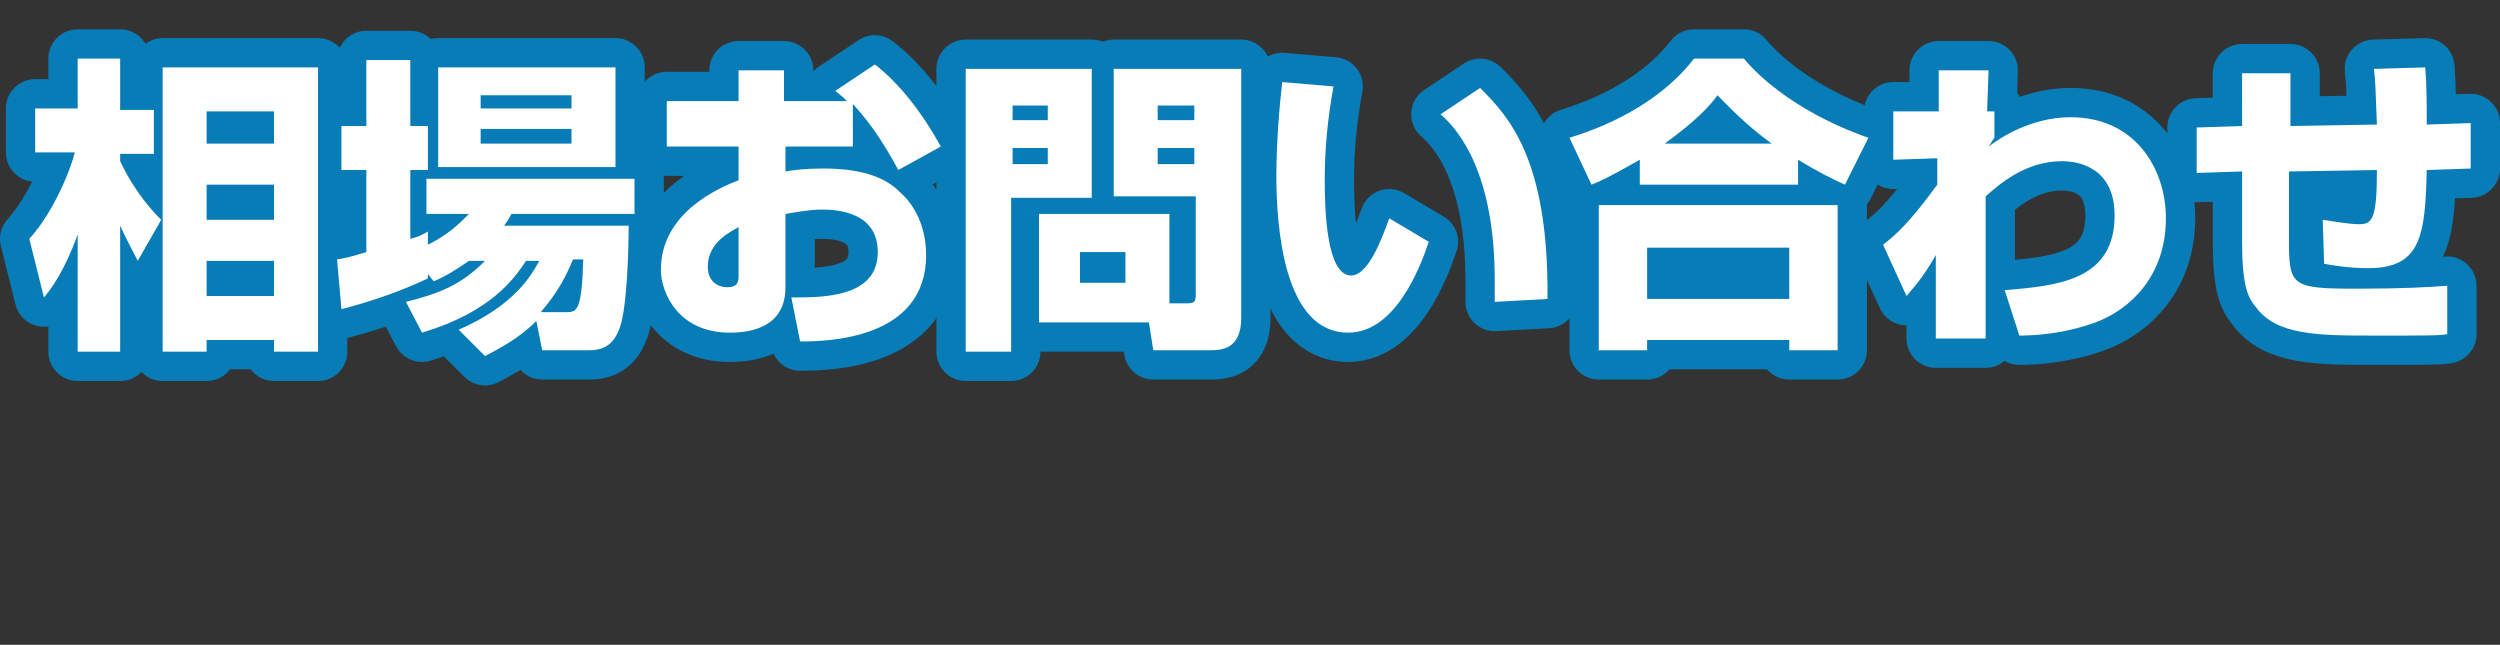 <?xml version="1.0" encoding="utf-8"?>
<!-- Generator: Adobe Illustrator 23.0.3, SVG Export Plug-In . SVG Version: 6.00 Build 0)  -->
<svg version="1.1" id="レイヤー_1" xmlns="http://www.w3.org/2000/svg" xmlns:xlink="http://www.w3.org/1999/xlink" x="0px"
	 y="0px" width="170.6px" height="44px" viewBox="0 0 170.6 44" style="enable-background:new 0 0 170.6 44;" xml:space="preserve">
<rect x="0" y="0" width="170.6" height="44" fill="#333333" stroke="none"/>
<style type="text/css">
	.st0{fill:#FFFFFF;}
	.st1{fill:none;stroke:#077CB7;stroke-width:4;stroke-linejoin:round;}
</style>
<g>
	<g>
		<path class="st0" d="M2,16.3c1.8-2,2.9-5,3.1-5.9H2.4v-3h2.9V4h2.9v3.5h2.3v3H8.2v0.5c0.2,0.4,1,2.2,2.8,4l-1.6,2.8
			C9,17,8.7,16.5,8.2,15.4V24H5.3v-8c-0.9,2.5-1.8,3.7-2.3,4.3L2,16.3z M21.7,4.6V24h-3v-0.8h-4.6V24h-3V4.6H21.7z M14.1,7.6v2.2
			h4.6V7.6H14.1z M14.1,12.6V15h4.6v-2.4H14.1z M14.1,17.8v2.4h4.6v-2.4H14.1z"/>
		<path class="st0" d="M32,17.8c-1,0.7-1.7,1.1-2.4,1.4l-0.4-0.5v0.3c-1.7,0.8-3.6,1.5-5.9,2.1L23,17.7c0.6-0.1,0.7-0.1,2-0.5v-5.6
			h-1.7v-3H25V4.1h3v4.5h1.2v3H28v4.7c0.4-0.1,0.7-0.2,1.2-0.5l0,0.9c1.4-0.7,2.1-1.4,2.8-2.1h-2.9v-2.4h14.2v2.4h-8.4
			c-0.2,0.4-0.3,0.5-0.5,0.8h8.5c0,1.5-0.1,6-0.7,7.2c-0.5,1.2-1.4,1.3-2,1.3h-3.2l-0.4-2c-1.3,1.3-2.6,1.9-3.5,2.4l-1.8-1.8
			c3.9-1.7,5-3.8,5.5-4.7h-0.9c-0.8,1.2-2.4,3.5-7.1,4.9l-1.1-2.1c2.4-0.6,3.8-1.2,5.4-2.8H32z M29.9,4.6h12.1v6.8H29.9V4.6z
			 M32.8,6.5v0.9h6.2V6.5H32.8z M32.8,8.8v1h6.2v-1H32.8z M38.7,21.3c0.7,0,1-0.2,1.1-3.6h-0.7c-0.5,1.2-1,2.2-2.2,3.6H38.7z"/>
		<path class="st0" d="M59.7,4.4c1.7,1.3,3.3,3.4,4.5,5.6l-2.9,1.6c-0.7-1.3-1.7-3-3.1-4.5V10h-4.6v1.7c0.6-0.1,1.3-0.2,2.6-0.2
			c3,0,4.4,0.8,5.2,1.6c1.6,1.4,1.8,3.4,1.8,4.3c0,5.8-6.8,5.9-8.6,5.9L54,20.3c2.2,0,5.9,0,5.9-3.1c0-2.7-2.7-2.9-3.8-2.9
			c-0.9,0-1.9,0.2-2.5,0.3v5c0,2.7-2.3,3.1-3.8,3.1c-3.5,0-4.7-2.7-4.7-4.3c0-3.9,4-5.6,5.3-6.1V10h-4.9V6.9h4.9V4.8h3.1v2.1h4.3
			c-0.2-0.2-0.3-0.3-0.8-0.7L59.7,4.4z M50.4,15.5c-0.5,0.3-2.1,1-2.1,2.7c0,1.1,0.8,1.4,1.3,1.4c0.8,0,0.8-0.4,0.8-0.9V15.5z"/>
		<path class="st0" d="M65.9,4.7h8.6v8.8H69V24h-3.1V4.7z M69.1,7.2v1h2.4v-1H69.1z M69.1,10.1v1.1h2.4v-1.1H69.1z M79.7,20.7H81
			c0.5,0,0.6-0.1,0.6-0.6v-6.7h-5.6V4.7h8.7v17c0,2.1-1.3,2.2-2.1,2.2h-3.9l-0.3-1.9h-7.5v-7.4h8.9V20.7z M73.7,17.2v2.1h3.1v-2.1
			H73.7z M79,7.2v1h2.5v-1H79z M79,10.1v1.1h2.5v-1.1H79z"/>
		<path class="st0" d="M91,5.9c-0.4,2.2-0.6,4.2-0.6,6.4c0,1.9,0.1,6.5,1.8,6.5c1.1,0,2-2.2,2.6-3.9l2.7,1.6
			c-0.6,1.8-2.3,6.2-5.5,6.2c-4.4,0-4.9-7.2-4.9-10.7c0-2.2,0.2-4.7,0.4-6.4L91,5.9z M102,20.6c0-0.4,0-0.9,0-1.5
			c0-7.2-2.4-10.2-3.7-11.3l2.7-1.8c1.9,1.9,4.7,4.8,4.6,14.4L102,20.6z"/>
		<path class="st0" d="M111.9,10.9c-1.6,0.9-2.5,1.4-3.3,1.7l-1.5-3.2c3.3-1,6.5-2.8,8.5-5.4h3.4c2.8,3.3,7.3,5,8.5,5.4l-1.6,3.2
			c-0.7-0.3-1.9-0.9-3.2-1.7v1.7h-10.8V10.9z M109.1,14h16.3v9.9h-3.3v-0.7h-9.7v0.7h-3.3V14z M112.4,16.9v3.5h9.7v-3.5H112.4z
			 M120.9,9.8c-1.8-1.3-3-2.6-3.7-3.3c-0.5,0.7-1.4,1.7-3.6,3.3H120.9z"/>
		<path class="st0" d="M136.8,19.8c3.7-0.3,7.5-0.7,7.5-5.1c0-3.3-2.5-3.7-3.6-3.7c-2.5,0-4.3,1.6-5.2,2.4l0,9.7h-3.4l0-5.7
			c-0.9,1.6-1.5,2.2-2,2.8l-1.6-3.5c0.9-0.7,1.8-1.5,3.7-4.1v-1.8l-3,0.1V7.6h3.1V4.8h3.4l-0.1,2.8h0.5v1.8
			c-0.1,0.1-0.3,0.5-0.4,0.6c0.8-0.6,2.9-2,5.6-2c4.4,0,6.5,3.5,6.5,6.9c0,3.9-2.4,6.2-4.8,7.1c-2.2,0.8-4.2,0.9-5.2,0.9L136.8,19.8
			z"/>
		<path class="st0" d="M165.5,4.6c0.1,1.2,0.1,2.5,0.1,3.9l3-0.1v3.1l-3,0.1c-0.1,4.5-0.4,6.7-4,6.7c-0.3,0-1.4,0-3-0.3l-0.1-3
			c0.7,0.1,1.8,0.3,2.5,0.3c0.9,0,1.2-0.4,1.2-3.7l-6,0.1l0,4.6c0,3.2,0.1,3.4,4.6,3.4c3.1,0,4.9-0.1,6.2-0.2v3.3
			c-0.5,0.1-1.2,0.1-4.9,0.1c-3.9,0-6.8,0-8.2-2c-0.5-0.6-0.9-1.4-0.9-4.4v-4.8l-3.1,0.1l0-3.1l3.1-0.1V5h3.3l0,3.6l5.9-0.1
			c-0.1-2.6-0.1-2.9-0.2-3.8L165.5,4.6z"/>
	</g>
	<g>
		<path class="st1" d="M2,16.3c1.8-2,2.9-5,3.1-5.9H2.4v-3h2.9V4h2.9v3.5h2.3v3H8.2v0.5c0.2,0.4,1,2.2,2.8,4l-1.6,2.8
			C9,17,8.7,16.5,8.2,15.4V24H5.3v-8c-0.9,2.5-1.8,3.7-2.3,4.3L2,16.3z M21.7,4.6V24h-3v-0.8h-4.6V24h-3V4.6H21.7z M14.1,7.6v2.2
			h4.6V7.6H14.1z M14.1,12.6V15h4.6v-2.4H14.1z M14.1,17.8v2.4h4.6v-2.4H14.1z"/>
		<path class="st1" d="M32,17.8c-1,0.7-1.7,1.1-2.4,1.4l-0.4-0.5v0.3c-1.7,0.8-3.6,1.5-5.9,2.1L23,17.7c0.6-0.1,0.7-0.1,2-0.5v-5.6
			h-1.7v-3H25V4.1h3v4.5h1.2v3H28v4.7c0.4-0.1,0.7-0.2,1.2-0.5l0,0.9c1.4-0.7,2.1-1.4,2.8-2.1h-2.9v-2.4h14.2v2.4h-8.4
			c-0.2,0.4-0.3,0.5-0.5,0.8h8.5c0,1.5-0.1,6-0.7,7.2c-0.5,1.2-1.4,1.3-2,1.3h-3.2l-0.4-2c-1.3,1.3-2.6,1.9-3.5,2.4l-1.8-1.8
			c3.9-1.7,5-3.8,5.5-4.7h-0.9c-0.8,1.2-2.4,3.5-7.1,4.9l-1.1-2.1c2.4-0.6,3.8-1.2,5.4-2.8H32z M29.9,4.6h12.1v6.8H29.9V4.6z
			 M32.8,6.5v0.9h6.2V6.5H32.8z M32.8,8.8v1h6.2v-1H32.8z M38.7,21.3c0.7,0,1-0.2,1.1-3.6h-0.7c-0.5,1.2-1,2.2-2.2,3.6H38.7z"/>
		<path class="st1" d="M59.7,4.4c1.7,1.3,3.3,3.4,4.5,5.6l-2.9,1.6c-0.7-1.3-1.7-3-3.1-4.5V10h-4.6v1.7c0.6-0.1,1.3-0.2,2.6-0.2
			c3,0,4.4,0.8,5.2,1.6c1.6,1.4,1.8,3.4,1.8,4.3c0,5.8-6.8,5.9-8.6,5.9L54,20.3c2.2,0,5.9,0,5.9-3.1c0-2.7-2.7-2.9-3.8-2.9
			c-0.9,0-1.9,0.2-2.5,0.3v5c0,2.7-2.3,3.1-3.8,3.1c-3.5,0-4.7-2.7-4.7-4.3c0-3.9,4-5.6,5.3-6.1V10h-4.9V6.9h4.9V4.8h3.1v2.1h4.3
			c-0.2-0.2-0.3-0.3-0.8-0.7L59.7,4.4z M50.4,15.5c-0.5,0.3-2.1,1-2.1,2.7c0,1.1,0.8,1.4,1.3,1.4c0.8,0,0.8-0.4,0.8-0.9V15.5z"/>
		<path class="st1" d="M65.9,4.7h8.6v8.8H69V24h-3.1V4.7z M69.1,7.2v1h2.4v-1H69.1z M69.1,10.1v1.1h2.4v-1.1H69.1z M79.7,20.7H81
			c0.5,0,0.6-0.1,0.6-0.6v-6.7h-5.6V4.7h8.7v17c0,2.1-1.3,2.2-2.1,2.2h-3.9l-0.3-1.9h-7.5v-7.4h8.9V20.7z M73.7,17.2v2.1h3.1v-2.1
			H73.7z M79,7.2v1h2.5v-1H79z M79,10.1v1.1h2.5v-1.1H79z"/>
		<path class="st1" d="M91,5.9c-0.4,2.2-0.6,4.2-0.6,6.4c0,1.9,0.1,6.5,1.8,6.5c1.1,0,2-2.2,2.6-3.9l2.7,1.6
			c-0.6,1.8-2.3,6.2-5.5,6.2c-4.4,0-4.9-7.2-4.9-10.7c0-2.2,0.2-4.7,0.4-6.4L91,5.9z M102,20.6c0-0.4,0-0.9,0-1.5
			c0-7.2-2.4-10.2-3.7-11.3l2.7-1.8c1.9,1.9,4.7,4.8,4.6,14.4L102,20.6z"/>
		<path class="st1" d="M111.9,10.9c-1.6,0.9-2.5,1.4-3.3,1.7l-1.5-3.2c3.3-1,6.5-2.8,8.5-5.4h3.4c2.8,3.3,7.3,5,8.5,5.4l-1.6,3.2
			c-0.7-0.3-1.9-0.9-3.2-1.7v1.7h-10.8V10.9z M109.1,14h16.3v9.9h-3.3v-0.7h-9.7v0.7h-3.3V14z M112.4,16.9v3.5h9.7v-3.5H112.4z
			 M120.9,9.8c-1.8-1.3-3-2.6-3.7-3.3c-0.5,0.7-1.4,1.7-3.6,3.3H120.9z"/>
		<path class="st1" d="M136.8,19.8c3.7-0.3,7.5-0.7,7.5-5.1c0-3.3-2.5-3.7-3.6-3.7c-2.5,0-4.3,1.6-5.2,2.4l0,9.7h-3.4l0-5.7
			c-0.9,1.6-1.5,2.2-2,2.8l-1.6-3.5c0.9-0.7,1.8-1.5,3.7-4.1v-1.8l-3,0.1V7.6h3.1V4.8h3.4l-0.1,2.8h0.5v1.8
			c-0.1,0.1-0.3,0.5-0.4,0.6c0.8-0.6,2.9-2,5.6-2c4.4,0,6.5,3.5,6.5,6.9c0,3.9-2.4,6.2-4.8,7.1c-2.2,0.8-4.2,0.9-5.2,0.9L136.8,19.8
			z"/>
		<path class="st1" d="M165.5,4.6c0.1,1.2,0.1,2.5,0.1,3.9l3-0.1v3.1l-3,0.1c-0.1,4.5-0.4,6.7-4,6.7c-0.3,0-1.4,0-3-0.3l-0.1-3
			c0.7,0.1,1.8,0.3,2.5,0.3c0.9,0,1.2-0.4,1.2-3.7l-6,0.1l0,4.6c0,3.2,0.1,3.4,4.6,3.4c3.1,0,4.9-0.1,6.2-0.2v3.3
			c-0.5,0.1-1.2,0.1-4.9,0.1c-3.9,0-6.8,0-8.2-2c-0.5-0.6-0.9-1.4-0.9-4.4v-4.8l-3.1,0.1l0-3.1l3.1-0.1V5h3.3l0,3.6l5.9-0.1
			c-0.1-2.6-0.1-2.9-0.2-3.8L165.5,4.6z"/>
	</g>
	<g>
		<path class="st0" d="M2,16.3c1.8-2,2.9-5,3.1-5.9H2.4v-3h2.9V4h2.9v3.5h2.3v3H8.2v0.5c0.2,0.4,1,2.2,2.8,4l-1.6,2.8
			C9,17,8.7,16.5,8.2,15.4V24H5.3v-8c-0.9,2.5-1.8,3.7-2.3,4.3L2,16.3z M21.7,4.6V24h-3v-0.8h-4.6V24h-3V4.6H21.7z M14.1,7.6v2.2
			h4.6V7.6H14.1z M14.1,12.6V15h4.6v-2.4H14.1z M14.1,17.8v2.4h4.6v-2.4H14.1z"/>
		<path class="st0" d="M32,17.8c-1,0.7-1.7,1.1-2.4,1.4l-0.4-0.5v0.3c-1.7,0.8-3.6,1.5-5.9,2.1L23,17.7c0.6-0.1,0.7-0.1,2-0.5v-5.6
			h-1.7v-3H25V4.1h3v4.5h1.2v3H28v4.7c0.4-0.1,0.7-0.2,1.2-0.5l0,0.9c1.4-0.7,2.1-1.4,2.8-2.1h-2.9v-2.4h14.2v2.4h-8.4
			c-0.2,0.4-0.3,0.5-0.5,0.8h8.5c0,1.5-0.1,6-0.7,7.2c-0.5,1.2-1.4,1.3-2,1.3h-3.2l-0.4-2c-1.3,1.3-2.6,1.9-3.5,2.4l-1.8-1.8
			c3.9-1.7,5-3.8,5.5-4.7h-0.9c-0.8,1.2-2.4,3.5-7.1,4.9l-1.1-2.1c2.4-0.6,3.8-1.2,5.4-2.8H32z M29.9,4.6h12.1v6.8H29.9V4.6z
			 M32.8,6.5v0.9h6.2V6.5H32.8z M32.8,8.8v1h6.2v-1H32.8z M38.7,21.3c0.7,0,1-0.2,1.1-3.6h-0.7c-0.5,1.2-1,2.2-2.2,3.6H38.7z"/>
		<path class="st0" d="M59.7,4.4c1.7,1.3,3.3,3.4,4.5,5.6l-2.9,1.6c-0.7-1.3-1.7-3-3.1-4.5V10h-4.6v1.7c0.6-0.1,1.3-0.2,2.6-0.2
			c3,0,4.4,0.8,5.2,1.6c1.6,1.4,1.8,3.4,1.8,4.3c0,5.8-6.8,5.9-8.6,5.9L54,20.3c2.2,0,5.9,0,5.9-3.1c0-2.7-2.7-2.9-3.8-2.9
			c-0.9,0-1.9,0.2-2.5,0.3v5c0,2.7-2.3,3.1-3.8,3.1c-3.5,0-4.7-2.7-4.7-4.3c0-3.9,4-5.6,5.3-6.1V10h-4.9V6.9h4.9V4.8h3.1v2.1h4.3
			c-0.2-0.2-0.3-0.3-0.8-0.7L59.7,4.4z M50.4,15.5c-0.5,0.3-2.1,1-2.1,2.7c0,1.1,0.8,1.4,1.3,1.4c0.8,0,0.8-0.4,0.8-0.9V15.5z"/>
		<path class="st0" d="M65.9,4.7h8.6v8.8H69V24h-3.1V4.7z M69.1,7.2v1h2.4v-1H69.1z M69.1,10.1v1.1h2.4v-1.1H69.1z M79.7,20.7H81
			c0.5,0,0.6-0.1,0.6-0.6v-6.7h-5.6V4.7h8.7v17c0,2.1-1.3,2.2-2.1,2.2h-3.9l-0.3-1.9h-7.5v-7.4h8.9V20.7z M73.7,17.2v2.1h3.1v-2.1
			H73.7z M79,7.2v1h2.5v-1H79z M79,10.1v1.1h2.5v-1.1H79z"/>
		<path class="st0" d="M91,5.9c-0.4,2.2-0.6,4.2-0.6,6.4c0,1.9,0.1,6.5,1.8,6.5c1.1,0,2-2.2,2.6-3.9l2.7,1.6
			c-0.6,1.8-2.3,6.2-5.5,6.2c-4.4,0-4.9-7.2-4.9-10.7c0-2.2,0.2-4.7,0.4-6.4L91,5.9z M102,20.6c0-0.4,0-0.9,0-1.5
			c0-7.2-2.4-10.2-3.7-11.3l2.7-1.8c1.9,1.9,4.7,4.8,4.6,14.4L102,20.6z"/>
		<path class="st0" d="M111.9,10.9c-1.6,0.9-2.5,1.4-3.3,1.7l-1.5-3.2c3.3-1,6.5-2.8,8.5-5.4h3.4c2.8,3.3,7.3,5,8.5,5.4l-1.6,3.2
			c-0.7-0.3-1.9-0.9-3.2-1.7v1.7h-10.8V10.9z M109.1,14h16.3v9.9h-3.3v-0.7h-9.7v0.7h-3.3V14z M112.4,16.9v3.5h9.7v-3.5H112.4z
			 M120.9,9.8c-1.8-1.3-3-2.6-3.7-3.3c-0.5,0.7-1.4,1.7-3.6,3.3H120.9z"/>
		<path class="st0" d="M136.8,19.8c3.7-0.3,7.5-0.7,7.5-5.1c0-3.3-2.5-3.7-3.6-3.7c-2.5,0-4.3,1.6-5.2,2.4l0,9.7h-3.4l0-5.7
			c-0.9,1.6-1.5,2.2-2,2.8l-1.6-3.5c0.9-0.7,1.8-1.5,3.7-4.1v-1.8l-3,0.1V7.6h3.1V4.8h3.4l-0.1,2.8h0.5v1.8
			c-0.1,0.1-0.3,0.5-0.4,0.6c0.8-0.6,2.9-2,5.6-2c4.4,0,6.5,3.5,6.5,6.9c0,3.9-2.4,6.2-4.8,7.1c-2.2,0.8-4.2,0.9-5.2,0.9L136.8,19.8
			z"/>
		<path class="st0" d="M165.5,4.6c0.1,1.2,0.1,2.5,0.1,3.9l3-0.1v3.1l-3,0.1c-0.1,4.5-0.4,6.7-4,6.7c-0.3,0-1.4,0-3-0.3l-0.1-3
			c0.7,0.1,1.8,0.3,2.5,0.3c0.9,0,1.2-0.4,1.2-3.7l-6,0.1l0,4.6c0,3.2,0.1,3.4,4.6,3.4c3.1,0,4.9-0.1,6.2-0.2v3.3
			c-0.5,0.1-1.2,0.1-4.9,0.1c-3.9,0-6.8,0-8.2-2c-0.5-0.6-0.9-1.4-0.9-4.4v-4.8l-3.1,0.1l0-3.1l3.1-0.1V5h3.3l0,3.6l5.9-0.1
			c-0.1-2.6-0.1-2.9-0.2-3.8L165.5,4.6z"/>
	</g>
</g>
</svg>
